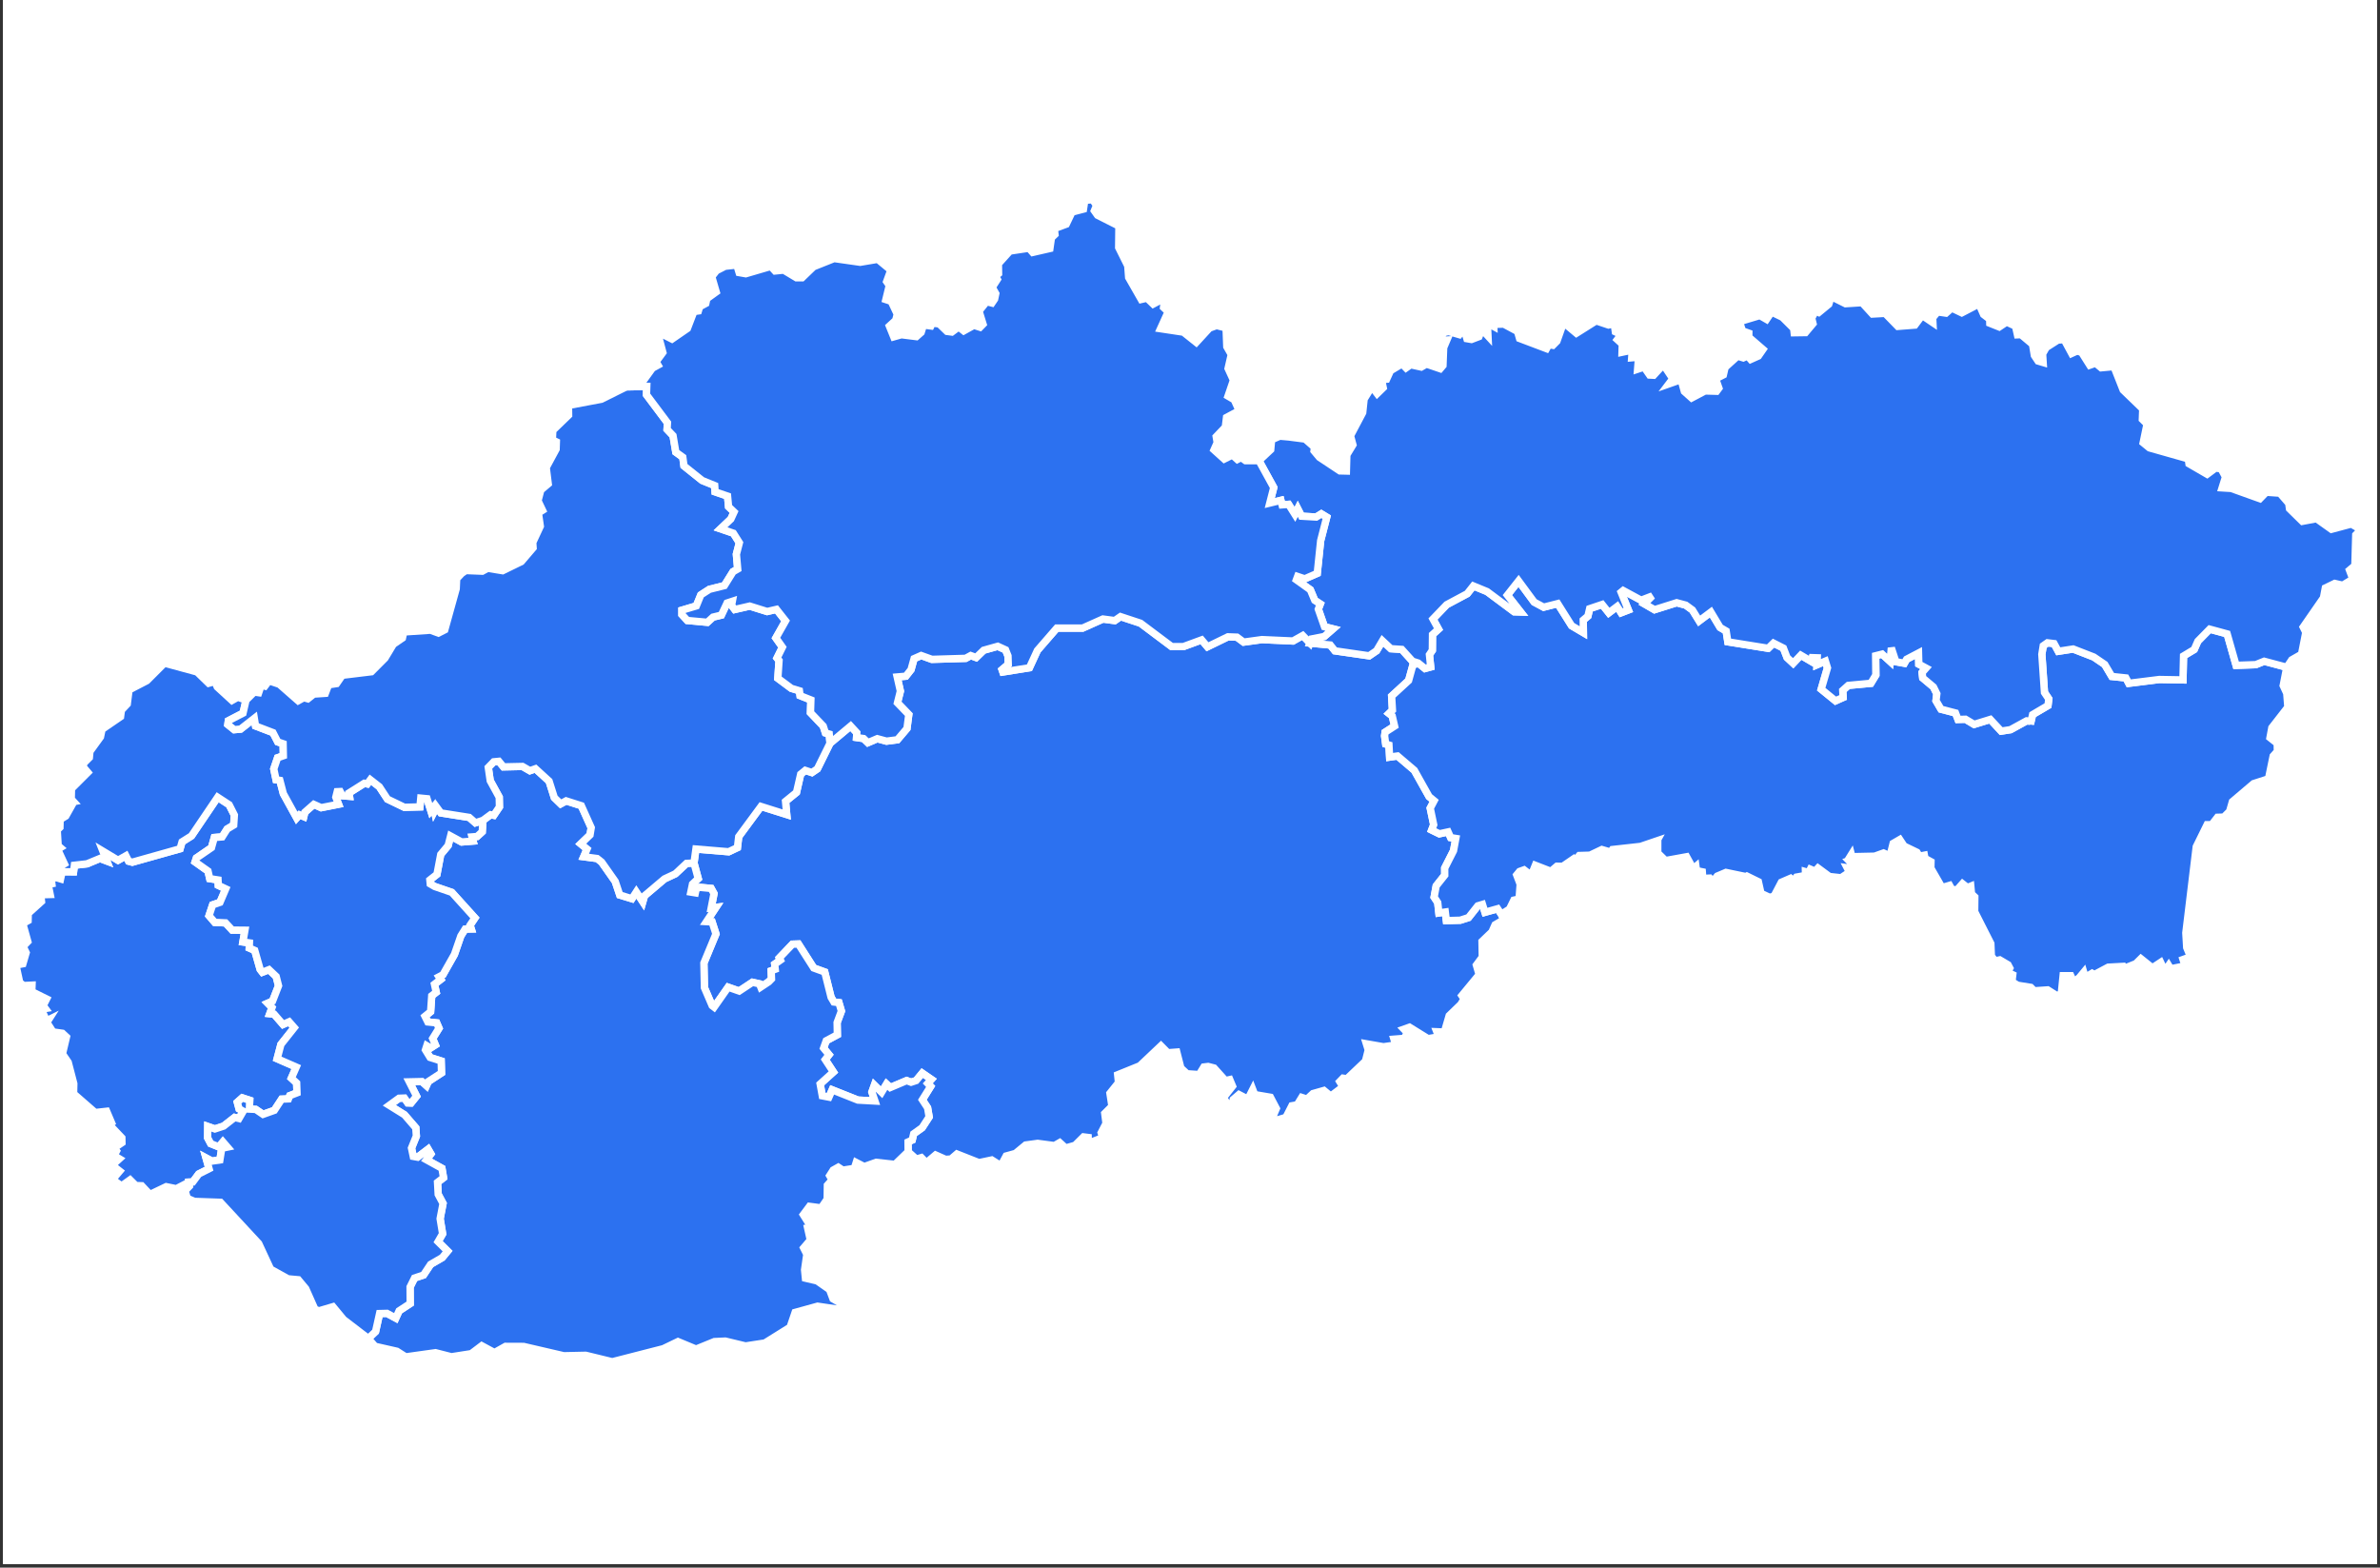 <svg xmlns="http://www.w3.org/2000/svg" xmlns:xlink="http://www.w3.org/1999/xlink" width="624" zoomAndPan="magnify" viewBox="0 0 468 308.25" height="411" preserveAspectRatio="xMidYMid meet" version="1.0"><rect x="0" y="0" width="468" height="308.25" fill="#333333" stroke="none"/><defs><clipPath id="id1"><path d="M 0.566 0 L 467.43 0 L 467.43 307.5 L 0.566 307.5 Z M 0.566 0 " clip-rule="nonzero"/></clipPath><clipPath id="id2"><path d="M 0.566 148 L 67 148 L 67 244 L 0.566 244 Z M 0.566 148 " clip-rule="nonzero"/></clipPath><clipPath id="id3"><path d="M 64 141 L 192 141 L 192 268.914 L 64 268.914 Z M 64 141 " clip-rule="nonzero"/></clipPath><clipPath id="id4"><path d="M 239 50 L 467.43 50 L 467.43 152 L 239 152 Z M 239 50 " clip-rule="nonzero"/></clipPath><clipPath id="id5"><path d="M 3 122 L 104 122 L 104 268.914 L 3 268.914 Z M 3 122 " clip-rule="nonzero"/></clipPath><clipPath id="id6"><path d="M 114 38.477 L 271 38.477 L 271 155 L 114 155 Z M 114 38.477 " clip-rule="nonzero"/></clipPath></defs><g clip-path="url(#id1)"><path fill="rgb(100%, 100%, 100%)" d="M 0.566 0 L 467.434 0 L 467.434 307.504 L 0.566 307.504 Z M 0.566 0 " fill-opacity="1" fill-rule="nonzero"/><path fill="rgb(100%, 100%, 100%)" d="M 0.566 0 L 467.434 0 L 467.434 307.504 L 0.566 307.504 Z M 0.566 0 " fill-opacity="1" fill-rule="nonzero"/><path fill="rgb(100%, 100%, 100%)" d="M 0.566 0 L 467.434 0 L 467.434 307.504 L 0.566 307.504 Z M 0.566 0 " fill-opacity="1" fill-rule="nonzero"/></g><path stroke-linecap="butt" transform="matrix(2.882, 0, 0, 2.88, 0.574, 38.476)" fill-opacity="1" fill="rgb(17.249%, 44.31%, 94.119%)" fill-rule="nonzero" stroke-linejoin="miter" d="M 56.433 37.387 L 57.837 36.211 L 58.26 36.668 L 58.243 36.995 L 58.724 37.065 L 59.017 37.346 L 59.657 37.073 L 60.287 37.243 L 61.03 37.147 L 61.683 36.378 L 61.806 35.429 L 61.032 34.627 L 61.233 33.827 L 61.013 32.859 L 61.607 32.807 L 61.961 32.36 L 62.167 31.61 L 62.651 31.395 L 63.38 31.657 L 65.686 31.588 L 66.034 31.398 L 66.403 31.534 L 66.918 31.035 L 67.876 30.765 L 68.41 31.01 L 68.574 31.421 L 68.593 32.004 L 68.172 32.36 L 68.227 32.52 L 70.037 32.232 L 70.58 31.052 L 71.906 29.523 L 73.668 29.523 L 75.051 28.903 L 75.859 29.011 L 76.253 28.739 L 77.615 29.189 L 79.743 30.787 L 80.538 30.787 L 81.788 30.328 L 82.185 30.799 L 83.581 30.119 L 84.199 30.142 L 84.653 30.48 L 85.9 30.308 L 88.02 30.404 L 88.684 30.03 L 89.184 30.548 L 90.564 30.677 L 90.883 31.077 L 93.218 31.416 L 93.725 31.069 L 94.125 30.391 L 94.7 30.93 L 95.445 30.979 L 96.175 31.785 L 96.562 31.908 L 96.196 32.075 L 95.91 33.105 L 94.753 34.169 L 94.807 35.129 L 94.575 35.355 L 94.795 35.529 L 94.953 36.214 L 94.308 36.631 L 94.274 36.885 L 94.347 37.437 L 94.57 37.505 L 94.615 38.331 L 95.155 38.255 L 96.303 39.235 L 97.307 41.029 L 97.652 41.311 L 97.385 41.818 L 97.624 42.951 L 97.484 43.312 L 98.007 43.568 L 98.606 43.439 L 98.779 43.827 L 99.131 43.884 L 98.975 44.726 L 98.373 45.91 L 98.376 46.391 L 97.793 47.126 L 97.652 47.887 L 97.897 48.263 L 97.976 48.972 L 98.413 48.908 L 98.486 49.494 L 99.432 49.468 L 99.997 49.288 L 100.632 48.485 L 100.951 48.389 L 101.121 48.927 L 101.984 48.684 L 102.235 49.065 L 102.402 49.429 L 101.809 49.782 L 101.593 50.268 L 100.918 50.914 L 100.938 51.984 L 100.533 52.532 L 100.721 53.183 L 99.542 54.613 L 99.696 54.841 L 99.469 55.217 L 98.677 55.983 L 98.35 57.102 L 97.832 57.081 L 97.968 57.429 L 97.233 57.555 L 95.971 56.772 L 95.589 56.907 L 95.817 57.144 L 95.62 57.533 L 94.91 57.589 L 95.032 57.989 L 94.193 58.107 L 93.025 57.902 L 93.157 58.329 L 92.965 59.09 L 91.702 60.291 L 91.437 60.252 L 91.21 60.488 L 91.429 60.846 L 90.598 61.477 L 90.131 61.091 L 89.385 61.302 L 88.977 61.68 L 88.619 61.565 L 88.307 62.072 L 87.944 62.136 L 87.539 62.928 L 86.497 63.241 L 86.886 62.323 L 86.483 61.555 L 85.408 61.372 L 85.275 61.026 L 84.943 61.685 L 84.337 61.369 L 83.944 61.706 L 83.918 61.967 L 83.578 62.03 L 83.27 61.593 L 83.898 60.799 L 83.71 60.35 L 83.411 60.417 L 82.637 59.558 L 82.232 59.453 L 81.939 59.489 L 81.621 60.007 L 80.791 59.95 L 80.371 59.558 L 80.093 58.47 L 79.479 58.516 L 79.012 58.043 L 77.573 59.406 L 76.059 60.02 L 76.115 60.558 L 75.532 61.285 L 75.668 62.17 L 75.178 62.658 L 75.265 63.34 L 74.933 63.983 L 75.037 64.312 L 74.491 64.526 L 74.452 64.998 L 74.057 64.715 L 74.046 64.3 L 73.731 64.261 L 73.153 64.836 L 72.507 65.019 L 72.104 64.65 L 71.746 64.856 L 70.601 64.703 L 69.782 64.815 L 69.085 65.39 L 68.45 65.565 L 68.093 66.231 L 67.467 65.836 L 66.595 66.02 L 65.092 65.427 L 64.695 65.769 L 64.315 65.797 L 63.636 65.495 L 63.009 66.028 L 62.663 65.675 L 62.321 65.777 L 61.762 65.275 L 61.756 64.608 L 62.041 64.475 L 62.141 64.049 L 62.719 63.635 L 63.197 62.898 L 63.09 62.274 L 62.732 61.727 L 63.299 60.818 L 63.101 60.609 L 63.346 60.336 L 62.727 59.91 L 62.308 60.417 L 61.964 60.53 L 61.663 60.417 L 60.543 60.893 L 60.29 60.657 L 59.949 61.218 L 59.459 60.733 L 59.291 61.201 L 59.498 61.813 L 58.334 61.748 L 56.58 61.049 L 56.36 61.547 L 55.906 61.46 L 55.759 60.649 L 56.664 59.832 L 56.109 58.984 L 56.365 58.653 L 55.994 58.198 L 56.174 57.696 L 56.933 57.288 L 56.917 56.456 L 57.21 55.672 L 57.04 55.095 L 56.697 55.053 L 56.506 54.731 L 56.073 53.002 L 55.323 52.731 L 54.277 51.092 L 53.871 51.105 L 52.979 52.038 L 53.049 52.19 L 52.658 52.469 L 52.695 52.818 L 52.421 52.92 L 52.441 53.476 L 52.25 53.672 L 51.707 54.033 L 51.62 53.813 L 51.14 53.706 L 50.235 54.305 L 49.482 54.041 L 48.525 55.405 L 48.39 55.301 L 47.864 54.075 L 47.827 52.391 L 48.65 50.404 L 48.387 49.586 L 48.005 49.565 L 48.65 48.59 L 48.326 48.629 L 48.517 47.651 L 48.323 47.298 L 47.545 47.223 L 47.304 47.319 L 47.244 47.6 L 46.935 47.549 L 47.05 47 L 47.44 46.626 L 47.152 45.563 L 47.284 44.608 L 49.516 44.794 L 50.115 44.512 L 50.203 43.762 L 51.723 41.7 L 53.48 42.255 L 53.398 41.351 L 54.146 40.744 L 54.431 39.497 L 54.747 39.238 L 55.197 39.387 L 55.571 39.133 Z M 56.433 37.387 " stroke="rgb(100%, 100%, 100%)" stroke-width="0.5" stroke-opacity="1" stroke-miterlimit="4"/><path fill="rgb(17.249%, 44.31%, 94.119%)" d="M 12.223 171.434 L 14.465 171.449 L 14.625 170.156 L 17.102 169.875 L 19.656 168.82 L 21 169.328 L 20.23 167.383 L 23.207 169.176 L 24.758 168.301 L 25.293 169.363 L 26.016 169.559 L 35.402 166.918 L 35.797 165.555 L 37.648 164.387 L 42.793 156.781 L 45.055 158.266 L 46.078 160.289 L 45.949 162.254 L 44.664 163.031 L 43.684 164.582 L 42.141 164.703 L 41.582 166.699 L 38.613 168.738 L 38.363 169.5 L 40.895 171.301 L 41.234 172.789 L 42.871 173.047 L 42.922 174.109 L 44.383 174.801 L 43.246 177.453 L 41.809 177.949 L 41.098 180.074 L 42.23 181.391 L 44.348 181.488 L 45.656 182.91 L 48.16 182.934 L 47.758 185.246 L 49.039 185.426 L 49.004 186.43 L 50.086 186.91 L 51.148 190.637 L 51.586 191.195 L 52.883 190.691 L 54.301 192.031 L 54.766 193.863 L 53.59 196.875 L 52.656 197.289 L 53.492 198.141 L 53.047 199.352 L 53.883 199.434 L 55.648 201.469 L 56.844 200.941 L 57.855 202.094 L 55.234 205.391 L 54.496 208.207 L 58.246 209.848 L 57.289 212.027 L 58.32 212.98 L 58.398 214.918 L 56.973 215.473 L 56.719 216.105 L 55.383 216.16 L 53.938 218.359 L 51.723 219.148 L 50.285 218.18 L 49.031 218.117 L 49.102 216.387 L 47.633 215.902 L 46.66 216.77 L 47.008 218.066 L 47.828 218.523 L 46.992 219.969 L 46.141 219.754 L 43.969 221.453 L 42.25 222.02 L 40.852 221.531 L 40.828 223.758 L 41.43 224.902 L 42.996 225.535 L 43.82 224.551 L 44.715 225.598 L 43.602 225.82 L 43.23 228.117 L 41.672 228.344 L 40.504 227.719 L 41.105 229.844 L 39.074 230.875 L 37.91 232.441 L 37.172 232.473 L 37.258 233.262 L 36.383 234.18 L 36.02 233.066 L 34.664 233.773 L 32.684 233.367 L 29.473 234.902 L 27.863 233.188 L 26.703 233.148 L 25.578 232.027 L 23.891 233.23 L 22.145 231.953 L 23.535 230.309 L 22.074 229.156 L 23.469 227.887 L 22.43 227.254 L 22.918 226.348 L 22.48 225.738 L 23.98 224.723 L 23.961 223.773 L 21.449 221.121 L 21.934 220.805 L 20.969 218.539 L 18.715 218.789 L 14.473 215.09 L 14.512 213.117 L 13.418 208.922 L 12.281 207.258 L 13.07 203.938 L 12.273 203.199 L 10.422 202.938 L 9.215 201.066 L 9.547 200.547 L 9.148 200.746 L 8.129 198.469 L 8.914 198.336 L 8.492 197.77 L 9.16 196.453 L 6.254 195.008 L 6.301 193.734 L 4.641 193.816 L 3.879 193.223 L 3.133 189.797 L 4.504 189.531 L 5.141 187.355 L 4.551 186.129 L 5.469 185.164 L 4.484 181.633 L 5.523 181.043 L 5.555 179.637 L 8.16 177.277 L 8.023 175.961 L 9.871 175.914 L 9.477 173.949 L 10.195 173.801 L 10.098 173.023 L 10.895 172.535 L 11.91 172.844 Z M 12.223 171.434 " fill-opacity="1" fill-rule="nonzero"/><g clip-path="url(#id2)"><path stroke-linecap="butt" transform="matrix(2.882, 0, 0, 2.88, 0.574, 38.476)" fill="none" stroke-linejoin="miter" d="M 4.042 46.158 L 4.82 46.163 L 4.876 45.715 L 5.735 45.617 L 6.622 45.251 L 7.088 45.427 L 6.821 44.752 L 7.854 45.374 L 8.392 45.07 L 8.578 45.439 L 8.828 45.507 L 12.086 44.59 L 12.223 44.117 L 12.865 43.712 L 14.65 41.071 L 15.435 41.587 L 15.79 42.289 L 15.746 42.971 L 15.3 43.241 L 14.959 43.779 L 14.424 43.821 L 14.23 44.514 L 13.2 45.222 L 13.113 45.487 L 13.992 46.112 L 14.109 46.629 L 14.677 46.718 L 14.695 47.087 L 15.202 47.327 L 14.808 48.248 L 14.309 48.42 L 14.062 49.158 L 14.455 49.615 L 15.19 49.649 L 15.644 50.142 L 16.513 50.15 L 16.373 50.953 L 16.818 51.016 L 16.806 51.364 L 17.181 51.531 L 17.55 52.825 L 17.701 53.019 L 18.152 52.844 L 18.644 53.309 L 18.805 53.945 L 18.397 54.99 L 18.073 55.134 L 18.363 55.43 L 18.208 55.85 L 18.499 55.879 L 19.111 56.585 L 19.526 56.402 L 19.877 56.802 L 18.968 57.947 L 18.711 58.924 L 20.013 59.494 L 19.681 60.251 L 20.038 60.582 L 20.065 61.254 L 19.571 61.447 L 19.483 61.666 L 19.019 61.685 L 18.517 62.449 L 17.749 62.723 L 17.25 62.387 L 16.815 62.365 L 16.839 61.764 L 16.33 61.596 L 15.992 61.897 L 16.113 62.347 L 16.398 62.506 L 16.107 63.008 L 15.812 62.933 L 15.058 63.523 L 14.462 63.72 L 13.977 63.55 L 13.968 64.323 L 14.177 64.72 L 14.721 64.94 L 15.007 64.598 L 15.317 64.962 L 14.931 65.039 L 14.802 65.836 L 14.261 65.915 L 13.856 65.698 L 14.065 66.436 L 13.36 66.794 L 12.956 67.338 L 12.7 67.349 L 12.73 67.622 L 12.426 67.941 L 12.3 67.555 L 11.83 67.8 L 11.142 67.659 L 10.028 68.192 L 9.47 67.597 L 9.067 67.583 L 8.677 67.194 L 8.091 67.612 L 7.485 67.168 L 7.968 66.597 L 7.461 66.197 L 7.945 65.756 L 7.584 65.537 L 7.754 65.222 L 7.602 65.011 L 8.122 64.658 L 8.115 64.328 L 7.244 63.408 L 7.412 63.298 L 7.077 62.511 L 6.295 62.598 L 4.823 61.314 L 4.837 60.629 L 4.457 59.173 L 4.063 58.595 L 4.336 57.442 L 4.06 57.186 L 3.417 57.095 L 2.999 56.445 L 3.114 56.265 L 2.975 56.334 L 2.622 55.544 L 2.894 55.498 L 2.748 55.301 L 2.98 54.844 L 1.971 54.342 L 1.987 53.9 L 1.411 53.928 L 1.147 53.722 L 0.888 52.533 L 1.364 52.441 L 1.585 51.685 L 1.38 51.26 L 1.699 50.925 L 1.357 49.699 L 1.718 49.494 L 1.728 49.006 L 2.633 48.187 L 2.585 47.73 L 3.226 47.713 L 3.089 47.031 L 3.339 46.98 L 3.305 46.71 L 3.581 46.54 L 3.934 46.648 Z M 4.042 46.158 " stroke="rgb(100%, 100%, 100%)" stroke-width="0.5" stroke-opacity="1" stroke-miterlimit="4"/></g><path stroke-linecap="butt" transform="matrix(2.882, 0, 0, 2.88, 0.574, 38.476)" fill-opacity="1" fill="rgb(17.249%, 44.31%, 94.119%)" fill-rule="nonzero" stroke-linejoin="miter" d="M 96.561 31.908 L 97.026 32.284 L 97.416 32.177 L 97.33 31.34 L 97.529 31.042 L 97.538 29.967 L 97.949 29.596 L 97.571 28.902 L 98.509 27.925 L 99.91 27.175 L 100.328 26.645 L 101.265 27.031 L 103.113 28.409 L 103.549 28.423 L 102.647 27.272 L 103.413 26.302 L 104.477 27.748 L 105.124 28.096 L 106.083 27.852 L 107.032 29.361 L 107.837 29.837 L 107.826 28.976 L 108.144 28.705 L 108.26 28.198 L 109.116 27.91 L 109.57 28.48 L 110.14 28.049 L 110.411 28.477 L 110.901 28.287 L 110.409 27.074 L 110.551 26.958 L 111.774 27.62 L 112.537 27.327 L 112.001 27.871 L 112.687 28.268 L 114.2 27.79 L 114.817 27.955 L 115.275 28.289 L 115.734 29.032 L 116.535 28.43 L 117.164 29.481 L 117.575 29.722 L 117.69 30.46 L 120.443 30.903 L 120.807 30.548 L 121.482 30.891 L 121.73 31.534 L 122.149 31.923 L 122.668 31.374 L 123.366 31.785 L 123.442 31.539 L 123.791 31.551 L 123.776 32.025 L 124.347 31.779 L 124.488 32.239 L 124.062 33.695 L 125.037 34.49 L 125.558 34.258 L 125.53 33.779 L 125.913 33.436 L 127.447 33.293 L 127.79 32.728 L 127.776 31.41 L 128.218 31.298 L 128.762 31.798 L 128.846 30.875 L 129.154 31.819 L 129.735 31.923 L 129.892 31.649 L 130.702 31.225 L 130.721 31.985 L 131.215 32.253 L 130.946 32.559 L 130.988 32.929 L 131.72 33.544 L 131.951 34.01 L 131.894 34.478 L 132.233 35.061 L 133.226 35.319 L 133.395 35.761 L 133.905 35.746 L 134.496 36.098 L 135.599 35.758 L 136.34 36.558 L 136.978 36.459 L 138.077 35.856 L 138.334 35.881 L 138.336 36.078 L 138.485 35.429 L 139.535 34.811 L 139.588 34.36 L 139.295 33.921 L 139.115 31.314 L 139.211 30.731 L 139.5 30.528 L 139.951 30.582 L 140.237 31.108 L 141.251 30.951 L 142.662 31.5 L 143.405 32.007 L 143.892 32.825 L 144.852 32.926 L 145.047 33.293 L 147.131 33.032 L 148.745 33.061 L 148.782 31.424 L 149.513 30.985 L 149.761 30.418 L 150.569 29.596 L 151.758 29.92 L 152.37 32.067 L 153.711 32.019 L 154.287 31.787 L 155.826 32.198 L 155.583 33.447 L 155.826 33.975 L 155.9 34.921 L 154.808 36.324 L 154.682 37.003 L 155.175 37.395 L 155.186 37.936 L 154.898 38.26 L 154.579 39.813 L 153.565 40.14 L 152.117 41.371 L 151.926 42.035 L 151.534 42.427 L 151.098 42.441 L 150.707 42.945 L 150.391 42.945 L 149.651 44.451 L 148.94 50.331 L 148.999 51.334 L 149.125 51.643 L 149.387 51.633 L 149.28 51.959 L 148.749 52.151 L 148.888 52.587 L 147.905 52.784 L 147.769 52.559 L 147.51 52.943 L 147.222 52.345 L 146.653 52.72 L 145.874 52.094 L 145.533 52.433 L 144.688 52.773 L 144.637 52.621 L 143.647 52.675 L 143.07 52.982 L 143.194 53.173 L 143.05 53.385 L 142.545 53.089 L 142.284 53.246 L 142.212 53.032 L 142.2 53.343 L 142.059 53.325 L 141.972 53.024 L 141.804 53.227 L 141.939 53.512 L 141.711 53.351 L 141.296 53.706 L 141.089 53.256 L 140.566 53.255 L 140.444 54.472 L 140.153 54.627 L 139.514 54.224 L 138.591 54.287 L 138.36 54.053 L 137.46 53.908 L 137.076 53.667 L 137.131 53.191 L 136.77 53.019 L 136.93 52.739 L 136.809 52.511 L 136.242 52.176 L 135.926 52.244 L 135.672 51.917 L 135.636 51.066 L 134.532 48.888 L 134.543 47.882 L 134.318 47.674 L 134.267 47.141 L 134.033 47.236 L 133.701 46.974 L 133.319 47.408 L 132.967 47.355 L 132.82 47.087 L 132.305 47.239 L 131.543 45.915 L 131.552 45.473 L 131.141 45.245 L 131.101 45.028 L 130.757 45.095 L 130.592 44.828 L 129.719 44.407 L 129.423 43.96 L 128.969 44.224 L 128.754 45.079 L 128.315 44.878 L 127.709 45.095 L 126.158 45.129 L 126.121 44.988 L 125.995 45.191 L 126.279 45.278 L 125.947 45.397 L 126.143 45.597 L 126.022 45.915 L 125.831 45.887 L 125.989 46.192 L 125.654 46.412 L 125.693 46.6 L 124.62 46.482 L 123.842 45.907 L 123.646 46.121 L 123.322 45.983 L 123.204 46.214 L 122.985 46.151 L 122.99 46.412 L 122.369 46.524 L 122.163 46.789 L 121.966 46.606 L 121.341 46.877 L 120.843 47.826 L 120.535 47.907 L 119.954 47.633 L 119.776 46.84 L 118.99 46.454 L 118.634 46.642 L 118.632 46.428 L 117.562 46.205 L 116.971 46.454 L 116.657 46.831 L 116.455 46.592 L 115.982 46.614 L 115.949 46.163 L 115.554 46.082 L 115.515 45.797 L 115.33 45.957 L 114.876 45.134 L 113.437 45.395 L 112.91 44.881 L 112.91 44.31 L 112.668 44.376 L 112.851 44.049 L 111.737 44.428 L 109.816 44.642 L 109.693 44.817 L 109.097 44.642 L 108.287 45.028 L 107.553 45.05 L 107.269 45.385 L 107.168 45.278 L 106.43 45.785 L 106.03 45.782 L 105.62 46.13 L 104.556 45.717 L 104.276 46.406 L 103.787 46.028 L 103.481 46.138 L 103.283 46.378 L 103.523 47.011 L 103.447 48.02 L 103.092 48.096 L 102.794 48.707 L 102.234 49.065 L 101.983 48.684 L 101.119 48.927 L 100.951 48.389 L 100.632 48.485 L 99.996 49.288 L 99.432 49.468 L 98.486 49.494 L 98.413 48.908 L 97.975 48.972 L 97.897 48.263 L 97.651 47.887 L 97.792 47.126 L 98.376 46.391 L 98.373 45.91 L 98.974 44.726 L 99.131 43.884 L 98.779 43.827 L 98.605 43.439 L 98.007 43.568 L 97.484 43.312 L 97.622 42.951 L 97.385 41.818 L 97.651 41.311 L 97.307 41.029 L 96.302 39.235 L 95.154 38.255 L 94.613 38.331 L 94.568 37.505 L 94.346 37.437 L 94.273 36.885 L 94.307 36.631 L 94.953 36.214 L 94.793 35.529 L 94.574 35.355 L 94.807 35.129 L 94.751 34.169 L 95.91 33.104 L 96.195 32.075 Z M 96.561 31.908 " stroke="rgb(100%, 100%, 100%)" stroke-width="0.5" stroke-opacity="1" stroke-miterlimit="4"/><path fill="rgb(17.249%, 44.31%, 94.119%)" d="M 94.961 161.328 L 96.477 160.215 L 97.086 160.336 L 98.199 158.688 L 98.164 156.773 L 96.391 153.543 L 96.008 150.922 L 97.086 149.812 L 98.086 149.715 L 98.992 150.809 L 102.734 150.727 L 104.191 151.562 L 105.289 151.176 L 107.965 153.617 L 108.996 156.871 L 110.246 158.082 L 111.316 157.496 L 114.301 158.445 L 116.25 162.773 L 116.02 164.191 L 114.195 165.953 L 115.43 166.969 L 114.773 168.484 L 117.41 168.836 L 118.293 169.539 L 120.969 173.348 L 121.863 176.016 L 124.254 176.738 L 125.121 175.402 L 126.395 177.34 L 126.73 176.164 L 130.648 172.844 L 132.805 171.836 L 134.988 169.793 L 136.457 169.719 L 137.289 172.781 L 136.164 173.859 L 135.832 175.441 L 136.723 175.586 L 136.895 174.777 L 137.59 174.5 L 139.832 174.719 L 140.391 175.734 L 139.84 178.551 L 140.773 178.438 L 138.914 181.246 L 140.016 181.309 L 140.773 183.664 L 138.402 189.387 L 138.508 194.238 L 140.023 197.77 L 140.414 198.07 L 143.172 194.141 L 145.34 194.902 L 147.949 193.176 L 149.332 193.484 L 149.582 194.117 L 151.148 193.078 L 151.699 192.512 L 151.641 190.91 L 152.43 190.617 L 152.324 189.613 L 153.449 188.809 L 153.25 188.371 L 155.82 185.684 L 156.988 185.645 L 160.004 190.367 L 162.164 191.152 L 163.414 196.129 L 163.965 197.055 L 164.953 197.176 L 165.441 198.84 L 164.598 201.098 L 164.645 203.492 L 162.457 204.668 L 161.938 206.113 L 163.008 207.426 L 162.27 208.379 L 163.867 210.82 L 161.262 213.176 L 161.684 215.512 L 162.992 215.762 L 163.625 214.328 L 168.684 216.34 L 172.035 216.527 L 171.438 214.766 L 171.922 213.418 L 173.34 214.812 L 174.316 213.199 L 175.047 213.879 L 178.273 212.508 L 179.141 212.832 L 180.133 212.508 L 181.34 211.047 L 183.125 212.273 L 182.418 213.059 L 182.988 213.66 L 181.355 216.281 L 182.387 217.855 L 182.695 219.652 L 181.316 221.777 L 179.652 222.969 L 179.367 224.195 L 178.543 224.578 L 178.559 226.5 L 175.98 228.992 L 172.277 228.586 L 169.926 229.422 L 168.352 228.609 L 167.98 229.77 L 165.707 230.121 L 164.832 229.543 L 163.828 230.105 L 163.129 231.207 L 163.609 232.035 L 162.684 233.082 L 162.633 236.539 L 162.43 236.145 L 162.059 236.688 L 162.422 236.801 L 161.48 237.547 L 159.172 237.238 L 157.945 238.879 L 159.527 241.402 L 158.805 241.508 L 159.332 243.867 L 158.012 245.41 L 158.641 246.668 L 158.203 249.723 L 158.367 251.367 L 160.672 251.902 L 163.105 253.609 L 163.785 255.426 L 165.359 256.344 L 165.199 257.535 L 160.762 256.879 L 156.34 258.098 L 155.348 261.02 L 150.395 264.109 L 146.59 264.695 L 142.613 263.738 L 140.473 263.836 L 136.859 265.312 L 133.316 263.836 L 130.422 265.23 L 120.387 267.805 L 115.168 266.531 L 110.852 266.625 L 102.961 264.793 L 99.398 264.777 L 97.227 266 L 94.727 264.648 L 92.664 266.207 L 88.754 266.82 L 85.633 266.02 L 79.766 266.84 L 78.031 265.734 L 73.738 264.762 L 72.41 263.227 L 73.844 261.871 L 74.633 258.324 L 76.086 258.285 L 77.82 259.219 L 78.477 257.789 L 80.652 256.359 L 80.629 253.098 L 81.504 251.336 L 83.273 250.742 L 84.668 248.648 L 86.957 247.32 L 88.008 246.043 L 86.137 244.188 L 87.027 242.645 L 86.535 239.664 L 87.109 236.672 L 86.152 234.891 L 86.023 232.523 L 87.207 231.613 L 86.891 229.762 L 83.855 228.082 L 84.723 226.93 L 84.18 226.004 L 82.113 227.578 L 81.254 227.418 L 80.91 225.777 L 81.867 223.41 L 81.754 221.801 L 79.531 219.234 L 76.539 217.371 L 78.453 215.98 L 79.523 215.941 L 80.172 216.891 L 80.82 216.914 L 81.902 215.574 L 80.48 212.758 L 82.965 212.695 L 83.855 213.5 L 84.211 212.695 L 86.809 211 L 86.742 208.652 L 84.562 207.961 L 83.652 206.469 L 83.914 205.648 L 84.66 206.09 L 85.594 205.488 L 85.066 204.223 L 86.32 202.215 L 85.859 201.16 L 84.117 200.977 L 83.562 199.855 L 84.668 198.961 L 84.887 195.828 L 85.77 195.141 L 85.422 193.559 L 86.648 192.613 L 86.312 192.098 L 87.086 191.691 L 89.355 187.688 L 90.605 184.07 L 91.457 182.707 L 92.656 182.688 L 92.422 181.957 L 93.379 180.523 L 88.836 175.496 L 85.48 174.344 L 84.594 173.828 L 84.52 173.047 L 85.91 171.945 L 86.656 168.031 L 88.121 166.277 L 88.594 164.402 L 90.77 165.582 L 93.016 165.402 L 92.805 164.582 L 93.809 164.5 L 94.816 163.574 Z M 94.961 161.328 " fill-opacity="1" fill-rule="nonzero"/><g clip-path="url(#id3)"><path stroke-linecap="butt" transform="matrix(2.882, 0, 0, 2.88, 0.574, 38.476)" fill="none" stroke-linejoin="miter" d="M 32.753 42.65 L 33.279 42.263 L 33.49 42.305 L 33.877 41.733 L 33.864 41.069 L 33.249 39.947 L 33.116 39.037 L 33.49 38.652 L 33.837 38.618 L 34.152 38.998 L 35.45 38.969 L 35.956 39.26 L 36.337 39.125 L 37.265 39.973 L 37.623 41.102 L 38.057 41.523 L 38.428 41.319 L 39.464 41.649 L 40.14 43.152 L 40.06 43.644 L 39.427 44.255 L 39.856 44.608 L 39.628 45.134 L 40.543 45.256 L 40.849 45.5 L 41.778 46.822 L 42.088 47.749 L 42.918 48 L 43.219 47.536 L 43.66 48.208 L 43.777 47.8 L 45.137 46.648 L 45.885 46.298 L 46.642 45.588 L 47.152 45.563 L 47.441 46.626 L 47.05 47 L 46.935 47.549 L 47.244 47.6 L 47.304 47.319 L 47.545 47.223 L 48.323 47.298 L 48.517 47.651 L 48.326 48.629 L 48.65 48.59 L 48.005 49.565 L 48.387 49.586 L 48.65 50.404 L 47.827 52.391 L 47.864 54.075 L 48.39 55.301 L 48.525 55.405 L 49.482 54.041 L 50.235 54.305 L 51.14 53.706 L 51.62 53.813 L 51.707 54.033 L 52.25 53.672 L 52.441 53.476 L 52.421 52.92 L 52.695 52.818 L 52.658 52.469 L 53.049 52.19 L 52.979 52.038 L 53.871 51.105 L 54.277 51.092 L 55.323 52.731 L 56.073 53.004 L 56.506 54.731 L 56.697 55.053 L 57.04 55.095 L 57.21 55.672 L 56.917 56.456 L 56.933 57.288 L 56.174 57.696 L 55.994 58.198 L 56.365 58.653 L 56.109 58.984 L 56.664 59.832 L 55.759 60.649 L 55.906 61.46 L 56.36 61.547 L 56.58 61.049 L 58.335 61.748 L 59.498 61.813 L 59.291 61.201 L 59.459 60.733 L 59.951 61.218 L 60.29 60.657 L 60.543 60.893 L 61.663 60.417 L 61.964 60.53 L 62.308 60.417 L 62.727 59.91 L 63.346 60.336 L 63.101 60.609 L 63.299 60.818 L 62.732 61.727 L 63.09 62.274 L 63.197 62.898 L 62.719 63.635 L 62.141 64.049 L 62.042 64.475 L 61.756 64.608 L 61.762 65.275 L 60.867 66.14 L 59.582 65.999 L 58.766 66.289 L 58.22 66.007 L 58.091 66.41 L 57.302 66.532 L 56.998 66.331 L 56.65 66.527 L 56.407 66.909 L 56.574 67.197 L 56.253 67.56 L 56.235 68.76 L 56.165 68.623 L 56.036 68.812 L 56.162 68.851 L 55.835 69.11 L 55.034 69.003 L 54.609 69.573 L 55.158 70.449 L 54.907 70.485 L 55.09 71.304 L 54.632 71.84 L 54.85 72.277 L 54.698 73.337 L 54.755 73.908 L 55.555 74.094 L 56.399 74.686 L 56.635 75.317 L 57.181 75.636 L 57.126 76.049 L 55.586 75.821 L 54.052 76.245 L 53.707 77.259 L 51.989 78.332 L 50.668 78.535 L 49.288 78.203 L 48.546 78.237 L 47.292 78.749 L 46.062 78.237 L 45.058 78.721 L 41.576 79.614 L 39.765 79.172 L 38.267 79.205 L 35.529 78.569 L 34.293 78.564 L 33.539 78.988 L 32.671 78.519 L 31.956 79.06 L 30.599 79.273 L 29.516 78.995 L 27.48 79.28 L 26.878 78.896 L 25.388 78.558 L 24.928 78.025 L 25.425 77.555 L 25.699 76.323 L 26.203 76.31 L 26.805 76.634 L 27.033 76.137 L 27.788 75.641 L 27.78 74.509 L 28.083 73.897 L 28.697 73.691 L 29.181 72.964 L 29.975 72.503 L 30.34 72.06 L 29.691 71.415 L 30 70.88 L 29.829 69.845 L 30.028 68.806 L 29.696 68.188 L 29.651 67.366 L 30.062 67.05 L 29.952 66.407 L 28.899 65.824 L 29.2 65.424 L 29.012 65.103 L 28.295 65.649 L 27.996 65.594 L 27.877 65.024 L 28.209 64.202 L 28.17 63.644 L 27.399 62.753 L 26.36 62.106 L 27.025 61.623 L 27.396 61.609 L 27.621 61.939 L 27.846 61.947 L 28.221 61.482 L 27.728 60.504 L 28.59 60.483 L 28.899 60.762 L 29.023 60.483 L 29.924 59.894 L 29.901 59.079 L 29.145 58.839 L 28.829 58.321 L 28.919 58.036 L 29.178 58.189 L 29.502 57.981 L 29.319 57.541 L 29.754 56.844 L 29.595 56.478 L 28.99 56.414 L 28.798 56.025 L 29.181 55.714 L 29.257 54.627 L 29.563 54.388 L 29.443 53.839 L 29.868 53.511 L 29.752 53.332 L 30.02 53.191 L 30.808 51.801 L 31.241 50.545 L 31.537 50.072 L 31.953 50.065 L 31.872 49.811 L 32.204 49.314 L 30.627 47.568 L 29.463 47.168 L 29.155 46.989 L 29.13 46.718 L 29.612 46.336 L 29.871 44.977 L 30.379 44.368 L 30.543 43.717 L 31.298 44.127 L 32.078 44.064 L 32.005 43.779 L 32.353 43.751 L 32.703 43.43 Z M 32.753 42.65 " stroke="rgb(100%, 100%, 100%)" stroke-width="0.5" stroke-opacity="1" stroke-miterlimit="4"/></g><path fill="rgb(17.249%, 44.31%, 94.119%)" d="M 362.879 59.723 L 366.129 59.516 L 368.176 61.758 L 370.668 61.621 L 373.164 64.184 L 376.516 63.926 L 377.941 62.027 L 380.062 63.461 L 380.012 62.488 L 380.977 61.336 L 382.625 61.578 L 383.758 60.574 L 385.734 61.523 L 389.109 59.762 L 390.027 61.848 L 391.223 62.766 L 391.246 63.559 L 393.094 64.297 L 394.547 63.324 L 396.301 64.137 L 396.68 65.84 L 397.395 65.809 L 399.645 67.699 L 400.008 69.898 L 400.734 70.996 L 401.734 71.293 L 401.629 69.582 L 402.328 68.34 L 404.625 66.871 L 405.875 66.789 L 407.34 69.508 L 408.402 69.023 L 409.305 69.297 L 410.898 71.82 L 412.055 71.414 L 413.148 72.324 L 415.648 72.09 L 417.465 76.691 L 421.316 80.418 L 421.238 82.469 L 422.16 83.387 L 421.398 87.062 L 422.641 88.078 L 430.266 90.238 L 430.41 91.195 L 433.98 93.266 L 435.637 92.031 L 436.742 92.211 L 437.59 93.785 L 436.918 95.941 L 438.727 96.051 L 444.355 98.07 L 445.59 96.797 L 448.293 96.988 L 450.02 98.98 L 450.172 100.043 L 452.703 102.523 L 455.488 102 L 458.422 104.09 L 462.332 103.047 L 464.223 104.133 L 463.203 105.188 L 463.031 111.227 L 461.969 112.125 L 462.625 113.887 L 460.637 115.09 L 459.074 114.73 L 457.215 115.633 L 456.848 117.574 L 452.863 123.32 L 453.379 124.359 L 452.535 128.66 L 450.617 129.762 L 449.637 131.223 L 445.199 130.039 L 443.543 130.707 L 439.676 130.844 L 437.914 124.66 L 434.484 123.727 L 432.156 126.094 L 431.441 127.727 L 429.34 128.992 L 429.227 133.707 L 424.578 133.625 L 418.574 134.375 L 418.008 133.32 L 415.242 133.027 L 413.844 130.672 L 411.699 129.211 L 407.633 127.629 L 404.711 128.082 L 403.887 126.566 L 402.586 126.41 L 401.754 126.996 L 401.48 128.676 L 401.996 136.184 L 402.844 137.449 L 402.688 138.75 L 399.66 140.527 L 399.23 142.398 L 399.227 141.832 L 398.488 141.758 L 395.316 143.496 L 393.484 143.781 L 391.344 141.477 L 388.164 142.457 L 386.461 141.441 L 384.992 141.484 L 384.504 140.211 L 381.648 139.469 L 380.668 137.789 L 380.832 136.441 L 380.164 135.098 L 378.055 133.328 L 377.934 132.262 L 378.711 131.379 L 377.285 130.609 L 377.23 128.418 L 374.898 129.641 L 374.445 130.43 L 372.773 130.129 L 371.883 127.41 L 371.645 130.07 L 370.074 128.629 L 368.801 128.953 L 368.84 132.75 L 367.855 134.375 L 363.43 134.789 L 362.328 135.777 L 362.406 137.156 L 360.906 137.824 L 358.098 135.535 L 359.324 131.34 L 358.918 130.016 L 357.273 130.723 L 357.32 129.359 L 356.309 129.324 L 356.094 130.031 L 354.078 128.848 L 352.582 130.43 L 351.375 129.309 L 350.66 127.457 L 348.715 126.469 L 347.672 127.492 L 339.738 126.215 L 339.406 124.09 L 338.219 123.395 L 336.406 120.371 L 334.098 122.102 L 332.773 119.961 L 331.457 119 L 329.68 118.523 L 325.316 119.902 L 323.34 118.758 L 324.887 117.191 L 322.684 118.035 L 319.16 116.129 L 318.754 116.461 L 320.168 119.957 L 318.758 120.504 L 317.977 119.27 L 316.332 120.512 L 315.023 118.871 L 312.562 119.699 L 312.223 121.16 L 311.309 121.941 L 311.34 124.422 L 309.02 123.051 L 306.285 118.703 L 303.52 119.406 L 301.66 118.402 L 298.594 114.238 L 296.387 117.031 L 298.984 120.348 L 297.727 120.309 L 292.398 116.34 L 289.703 115.227 L 288.496 116.754 L 284.457 118.914 L 281.754 121.727 L 282.844 123.727 L 281.664 124.797 L 281.633 127.891 L 281.059 128.75 L 281.309 131.16 L 280.188 131.469 L 278.844 130.387 L 277.73 130.031 L 275.629 127.711 L 273.48 127.57 L 271.824 126.016 L 270.672 127.969 L 269.207 128.969 L 262.48 127.992 L 261.562 126.84 L 257.582 126.469 L 257.906 125.648 L 260.379 125.168 L 262.105 123.668 L 260.422 123.246 L 259.211 119.797 L 259.602 118.781 L 258.512 118.059 L 257.645 115.988 L 254.895 114.02 L 255.141 113.359 L 256.535 113.832 L 259 112.754 L 259.672 106.316 L 260.867 101.699 L 259.805 101.055 L 258.797 101.68 L 255.918 101.512 L 255.172 100.059 L 254.613 101.16 L 253.363 99.184 L 252.082 99.277 L 251.855 98.395 L 249.664 98.93 L 250.449 95.879 L 247.547 90.594 L 249.852 88.426 L 250.027 86.48 L 251.633 85.773 L 253.41 85.93 L 256.625 86.344 L 258.449 87.941 L 258.367 88.664 L 259.43 89.93 L 263.453 92.602 L 264.734 92.633 L 264.824 89.441 L 266.016 87.477 L 265.539 85.684 L 267.941 81.141 L 268.223 78.484 L 269.734 76.027 L 270.789 77.406 L 271.98 76.246 L 271.648 74.637 L 272.645 74.566 L 273.406 72.902 L 275.68 71.547 L 276.465 72.355 L 277.359 71.723 L 279.449 72.18 L 280.465 71.586 L 283.184 72.512 L 283.727 71.871 L 283.863 68.348 L 284.488 66.871 L 283.215 66.953 L 283.781 65.441 L 284.797 65.184 L 286.938 65.809 L 287.848 64.664 L 288.43 66.602 L 289.324 66.758 L 290.801 66.195 L 291.383 64.777 L 292.574 66.074 L 292.453 63.535 L 293.703 64.211 L 293.68 63.793 L 295.684 63.73 L 298.387 65.184 L 298.781 66.555 L 304.082 68.559 L 304.531 67.766 L 305.328 67.902 L 306.133 67.098 L 307.438 63.422 L 309.961 65.531 L 313.84 63.09 L 316.277 63.91 L 317.387 63.672 L 317.617 65.246 L 318.758 65.785 L 318.008 66.773 L 318.98 67.66 L 318.934 69.273 L 320.945 68.844 L 320.832 70.359 L 322.156 70.246 L 322.988 70.863 L 322.691 71.414 L 322.145 70.676 L 321.992 72.609 L 323.266 72.188 L 324.359 73.754 L 325.148 73.793 L 326.59 72.227 L 327.355 72.148 L 328.91 74.477 L 328.133 75.5 L 330.539 74.652 L 331.184 76.977 L 332.625 78.266 L 335.246 76.879 L 337.527 76.941 L 337.98 76.324 L 337.34 74.492 L 338.859 73.715 L 339.199 72.25 L 341.641 70.035 L 342.77 70.379 L 343.617 69.988 L 344.23 70.688 L 345.738 70.012 L 346.645 68.707 L 343.855 66.293 L 343.863 65.516 L 342.613 65.07 L 342.152 63.656 L 342.496 63.113 L 346.031 62.051 L 347.344 62.805 L 348.324 61.352 L 350.473 62.398 L 352.68 64.59 L 352.777 65.434 L 355 65.402 L 356.484 63.633 L 356.219 62.535 L 357.004 61.133 L 357.621 61.441 L 359.582 59.824 L 360.062 58.316 Z M 362.879 59.723 " fill-opacity="1" fill-rule="nonzero"/><g clip-path="url(#id4)"><path stroke-linecap="butt" transform="matrix(2.882, 0, 0, 2.88, 0.574, 38.476)" fill="none" stroke-linejoin="miter" d="M 125.722 7.376 L 126.849 7.304 L 127.56 8.083 L 128.424 8.035 L 129.291 8.925 L 130.454 8.835 L 130.948 8.176 L 131.684 8.674 L 131.667 8.336 L 132.002 7.936 L 132.574 8.02 L 132.967 7.672 L 133.653 8.001 L 134.824 7.39 L 135.142 8.114 L 135.557 8.433 L 135.565 8.708 L 136.206 8.964 L 136.71 8.626 L 137.319 8.909 L 137.451 9.5 L 137.699 9.489 L 138.479 10.145 L 138.605 10.909 L 138.858 11.29 L 139.205 11.393 L 139.168 10.799 L 139.411 10.368 L 140.208 9.858 L 140.641 9.829 L 141.15 10.773 L 141.518 10.605 L 141.832 10.7 L 142.385 11.576 L 142.786 11.435 L 143.165 11.751 L 144.033 11.67 L 144.663 13.267 L 146 14.561 L 145.973 15.273 L 146.292 15.591 L 146.028 16.867 L 146.459 17.22 L 149.105 17.97 L 149.155 18.302 L 150.394 19.021 L 150.969 18.592 L 151.352 18.655 L 151.647 19.201 L 151.413 19.95 L 152.041 19.988 L 153.994 20.689 L 154.423 20.247 L 155.361 20.313 L 155.96 21.005 L 156.013 21.374 L 156.891 22.235 L 157.857 22.053 L 158.875 22.779 L 160.232 22.417 L 160.888 22.794 L 160.535 23.16 L 160.475 25.256 L 160.106 25.568 L 160.334 26.18 L 159.644 26.598 L 159.102 26.473 L 158.457 26.786 L 158.329 27.46 L 156.947 29.455 L 157.125 29.816 L 156.833 31.309 L 156.167 31.691 L 155.827 32.198 L 154.287 31.787 L 153.712 32.019 L 152.37 32.067 L 151.759 29.92 L 150.569 29.596 L 149.761 30.418 L 149.513 30.985 L 148.784 31.424 L 148.745 33.061 L 147.131 33.032 L 145.048 33.293 L 144.852 32.926 L 143.892 32.825 L 143.407 32.007 L 142.662 31.5 L 141.251 30.951 L 140.237 31.108 L 139.951 30.582 L 139.5 30.528 L 139.211 30.731 L 139.116 31.314 L 139.295 33.921 L 139.59 34.36 L 139.535 34.811 L 138.485 35.429 L 138.336 36.078 L 138.334 35.881 L 138.078 35.856 L 136.978 36.459 L 136.342 36.558 L 135.599 35.758 L 134.496 36.098 L 133.905 35.746 L 133.395 35.761 L 133.226 35.319 L 132.235 35.061 L 131.894 34.478 L 131.951 34.01 L 131.72 33.544 L 130.988 32.929 L 130.946 32.559 L 131.215 32.253 L 130.721 31.985 L 130.702 31.225 L 129.892 31.649 L 129.735 31.923 L 129.155 31.819 L 128.846 30.875 L 128.763 31.798 L 128.218 31.298 L 127.776 31.41 L 127.79 32.728 L 127.448 33.293 L 125.913 33.436 L 125.53 33.779 L 125.558 34.258 L 125.037 34.49 L 124.062 33.695 L 124.488 32.239 L 124.347 31.779 L 123.776 32.025 L 123.793 31.551 L 123.442 31.539 L 123.367 31.785 L 122.668 31.374 L 122.149 31.923 L 121.73 31.534 L 121.482 30.891 L 120.807 30.548 L 120.445 30.903 L 117.692 30.46 L 117.576 29.722 L 117.164 29.481 L 116.535 28.431 L 115.734 29.032 L 115.275 28.289 L 114.818 27.955 L 114.201 27.79 L 112.687 28.268 L 112.001 27.871 L 112.538 27.327 L 111.774 27.62 L 110.551 26.958 L 110.41 27.074 L 110.901 28.287 L 110.411 28.477 L 110.14 28.049 L 109.57 28.48 L 109.116 27.91 L 108.262 28.198 L 108.144 28.705 L 107.826 28.976 L 107.837 29.837 L 107.032 29.361 L 106.083 27.852 L 105.124 28.096 L 104.478 27.748 L 103.414 26.302 L 102.648 27.272 L 103.55 28.423 L 103.113 28.409 L 101.265 27.031 L 100.329 26.645 L 99.91 27.175 L 98.509 27.925 L 97.571 28.902 L 97.949 29.596 L 97.54 29.967 L 97.529 31.042 L 97.33 31.34 L 97.416 32.177 L 97.027 32.284 L 96.561 31.908 L 96.175 31.785 L 95.445 30.979 L 94.7 30.93 L 94.125 30.391 L 93.725 31.069 L 93.217 31.416 L 90.883 31.077 L 90.564 30.677 L 89.183 30.548 L 89.296 30.263 L 90.154 30.096 L 90.753 29.576 L 90.169 29.429 L 89.748 28.232 L 89.884 27.879 L 89.506 27.628 L 89.205 26.909 L 88.251 26.226 L 88.336 25.997 L 88.82 26.161 L 89.675 25.787 L 89.908 23.552 L 90.323 21.949 L 89.954 21.725 L 89.605 21.942 L 88.606 21.884 L 88.347 21.379 L 88.153 21.762 L 87.719 21.075 L 87.275 21.108 L 87.196 20.802 L 86.436 20.987 L 86.708 19.928 L 85.701 18.093 L 86.501 17.341 L 86.562 16.665 L 87.119 16.42 L 87.735 16.474 L 88.851 16.618 L 89.484 17.173 L 89.456 17.423 L 89.824 17.863 L 91.22 18.79 L 91.665 18.801 L 91.696 17.693 L 92.11 17.011 L 91.944 16.389 L 92.778 14.812 L 92.875 13.889 L 93.4 13.036 L 93.766 13.515 L 94.179 13.112 L 94.064 12.554 L 94.41 12.529 L 94.674 11.952 L 95.463 11.481 L 95.735 11.762 L 96.046 11.542 L 96.771 11.701 L 97.124 11.495 L 98.067 11.816 L 98.255 11.594 L 98.303 10.37 L 98.52 9.858 L 98.078 9.886 L 98.274 9.361 L 98.627 9.272 L 99.37 9.489 L 99.685 9.092 L 99.887 9.764 L 100.198 9.818 L 100.71 9.623 L 100.912 9.131 L 101.326 9.581 L 101.284 8.7 L 101.717 8.934 L 101.709 8.789 L 102.404 8.767 L 103.342 9.272 L 103.479 9.748 L 105.319 10.444 L 105.475 10.168 L 105.751 10.216 L 106.03 9.936 L 106.483 8.66 L 107.359 9.393 L 108.705 8.545 L 109.551 8.83 L 109.936 8.747 L 110.016 9.294 L 110.411 9.481 L 110.151 9.824 L 110.489 10.132 L 110.472 10.692 L 111.17 10.543 L 111.131 11.069 L 111.591 11.029 L 111.879 11.244 L 111.776 11.435 L 111.587 11.179 L 111.534 11.85 L 111.976 11.703 L 112.355 12.247 L 112.629 12.261 L 113.129 11.717 L 113.395 11.69 L 113.934 12.498 L 113.665 12.853 L 114.499 12.559 L 114.723 13.366 L 115.223 13.814 L 116.133 13.332 L 116.924 13.354 L 117.082 13.14 L 116.859 12.504 L 117.387 12.234 L 117.505 11.725 L 118.352 10.956 L 118.744 11.076 L 119.038 10.94 L 119.25 11.183 L 119.774 10.948 L 120.088 10.495 L 119.12 9.657 L 119.123 9.387 L 118.689 9.233 L 118.529 8.742 L 118.649 8.553 L 119.875 8.184 L 120.331 8.446 L 120.671 7.942 L 121.417 8.305 L 122.182 9.066 L 122.216 9.359 L 122.988 9.348 L 123.503 8.734 L 123.41 8.353 L 123.683 7.866 L 123.897 7.973 L 124.578 7.411 L 124.744 6.888 Z M 125.722 7.376 " stroke="rgb(100%, 100%, 100%)" stroke-width="0.5" stroke-opacity="1" stroke-miterlimit="4"/></g><path fill="rgb(17.249%, 44.31%, 94.119%)" d="M 32.332 130.406 L 38.75 132.148 L 41.035 134.367 L 42.277 134.023 L 42.707 135.086 L 45.613 137.75 L 46.758 137.102 L 48.379 137.691 L 47.785 140.242 L 44.898 141.742 L 44.801 142.488 L 46.059 143.496 L 47.301 143.383 L 50.008 141.266 L 50.254 142.766 L 53.676 144.074 L 54.617 145.898 L 55.672 146.254 L 55.719 148.625 L 54.578 149.023 L 53.832 151.223 L 54.285 153.348 L 55.031 153.465 L 55.711 156.078 L 58.34 160.848 L 58.898 160.23 L 59.734 160.59 L 59.945 159.73 L 61.707 158.188 L 63.152 158.836 L 66.566 158.156 L 66.031 156.773 L 66.305 155.688 L 66.891 155.664 L 67.336 156.492 L 68.723 156.598 L 68.633 155.938 L 71.637 154.039 L 72.219 154.16 L 72.82 153.34 L 74.59 154.723 L 76.188 157.156 L 79.52 158.762 L 82.57 158.676 L 82.734 156.953 L 83.969 157.074 L 84.707 159.414 L 85.25 158.738 L 85.418 159.492 L 85.824 158.699 L 86.684 159.867 L 92.266 160.75 L 93.477 161.816 L 94.961 161.328 L 94.82 163.574 L 93.809 164.5 L 92.809 164.582 L 93.02 165.402 L 90.773 165.582 L 88.598 164.402 L 88.121 166.277 L 86.66 168.031 L 85.914 171.945 L 84.52 173.047 L 84.598 173.828 L 85.484 174.34 L 88.836 175.492 L 93.379 180.523 L 92.422 181.953 L 92.656 182.684 L 91.461 182.707 L 90.609 184.07 L 89.355 187.688 L 87.09 191.691 L 86.312 192.098 L 86.652 192.609 L 85.426 193.559 L 85.77 195.141 L 84.891 195.828 L 84.672 198.961 L 83.562 199.855 L 84.121 200.977 L 85.863 201.16 L 86.32 202.211 L 85.07 204.223 L 85.598 205.488 L 84.664 206.09 L 83.918 205.648 L 83.652 206.469 L 84.566 207.957 L 86.742 208.652 L 86.812 211 L 84.211 212.695 L 83.855 213.5 L 82.969 212.695 L 80.48 212.754 L 81.906 215.57 L 80.82 216.914 L 80.172 216.891 L 79.523 215.941 L 78.457 215.98 L 76.543 217.371 L 79.531 219.23 L 81.754 221.801 L 81.867 223.41 L 80.91 225.777 L 81.258 227.418 L 82.117 227.574 L 84.18 226 L 84.723 226.93 L 83.855 228.082 L 86.895 229.762 L 87.211 231.613 L 86.027 232.523 L 86.156 234.887 L 87.113 236.672 L 86.539 239.664 L 87.027 242.645 L 86.141 244.188 L 88.008 246.043 L 86.961 247.32 L 84.672 248.648 L 83.277 250.742 L 81.508 251.336 L 80.633 253.098 L 80.656 256.359 L 78.477 257.789 L 77.824 259.219 L 76.09 258.285 L 74.637 258.324 L 73.844 261.871 L 72.414 263.227 L 67.562 259.508 L 65.465 256.977 L 62.715 257.789 L 61.918 257.48 L 60.117 253.43 L 58.656 251.676 L 56.629 251.492 L 53.207 249.594 L 50.871 244.559 L 43.355 236.445 L 38.23 236.266 L 36.844 235.68 L 36.383 234.18 L 37.258 233.262 L 37.176 232.473 L 37.914 232.441 L 39.074 230.875 L 41.109 229.844 L 40.508 227.719 L 41.672 228.344 L 43.234 228.117 L 43.602 225.82 L 44.719 225.594 L 43.82 224.547 L 43 225.535 L 41.434 224.902 L 40.828 223.758 L 40.852 221.527 L 42.254 222.02 L 43.973 221.453 L 46.141 219.75 L 46.992 219.969 L 47.828 218.523 L 47.008 218.066 L 46.66 216.77 L 47.633 215.902 L 49.102 216.387 L 49.035 218.117 L 50.285 218.176 L 51.723 219.148 L 53.941 218.359 L 55.387 216.16 L 56.719 216.105 L 56.977 215.473 L 58.398 214.918 L 58.324 212.98 L 57.293 212.023 L 58.25 209.848 L 54.496 208.207 L 55.234 205.391 L 57.855 202.094 L 56.848 200.941 L 55.648 201.469 L 53.887 199.434 L 53.051 199.352 L 53.496 198.137 L 52.66 197.289 L 53.594 196.875 L 54.77 193.859 L 54.301 192.031 L 52.883 190.691 L 51.59 191.195 L 51.152 190.637 L 50.09 186.91 L 49.004 186.43 L 49.043 185.426 L 47.762 185.246 L 48.16 182.934 L 45.66 182.91 L 44.348 181.488 L 42.23 181.391 L 41.102 180.074 L 41.809 177.949 L 43.25 177.453 L 44.387 174.801 L 42.926 174.109 L 42.871 173.047 L 41.238 172.789 L 40.898 171.301 L 38.367 169.5 L 38.613 168.738 L 41.582 166.699 L 42.141 164.703 L 43.684 164.582 L 44.664 163.031 L 45.953 162.254 L 46.082 160.289 L 45.059 158.262 L 42.797 156.781 L 37.652 164.387 L 35.797 165.555 L 35.406 166.918 L 26.02 169.559 L 25.293 169.363 L 24.758 168.301 L 23.207 169.176 L 20.23 167.383 L 21 169.324 L 19.66 168.82 L 17.105 169.875 L 14.625 170.156 L 14.469 171.449 L 12.223 171.434 L 11.961 170.273 L 12.66 169.875 L 11.332 167.016 L 11.867 166.699 L 11.438 166.328 L 11.25 163.227 L 11.785 162.715 L 11.824 161.164 L 12.938 160.484 L 14.211 158.219 L 13.617 157.812 L 14.469 157.652 L 14.008 157.148 L 14.055 155.109 L 17.27 151.895 L 16.352 150.809 L 16.488 150.07 L 17.57 148.984 L 17.676 147.789 L 19.758 144.918 L 20.066 143.434 L 23.703 140.941 L 23.871 139.672 L 25.023 138.441 L 25.371 135.68 L 28.879 133.863 Z M 32.332 130.406 " fill-opacity="1" fill-rule="nonzero"/><g clip-path="url(#id5)"><path stroke-linecap="butt" transform="matrix(2.882, 0, 0, 2.88, 0.574, 38.476)" fill="none" stroke-linejoin="miter" d="M 11.02 31.915 L 13.247 32.52 L 14.04 33.29 L 14.471 33.171 L 14.62 33.539 L 15.629 34.464 L 16.026 34.239 L 16.589 34.444 L 16.383 35.33 L 15.381 35.85 L 15.347 36.109 L 15.783 36.459 L 16.215 36.42 L 17.154 35.685 L 17.239 36.206 L 18.427 36.66 L 18.753 37.293 L 19.119 37.417 L 19.136 38.24 L 18.74 38.378 L 18.481 39.142 L 18.638 39.879 L 18.897 39.92 L 19.133 40.827 L 20.045 42.483 L 20.239 42.269 L 20.529 42.393 L 20.602 42.095 L 21.214 41.559 L 21.715 41.785 L 22.9 41.549 L 22.714 41.069 L 22.809 40.692 L 23.012 40.683 L 23.167 40.971 L 23.648 41.008 L 23.617 40.778 L 24.659 40.119 L 24.861 40.161 L 25.07 39.877 L 25.684 40.357 L 26.238 41.201 L 27.395 41.759 L 28.453 41.729 L 28.51 41.131 L 28.938 41.173 L 29.195 41.985 L 29.383 41.751 L 29.441 42.012 L 29.582 41.737 L 29.881 42.143 L 31.818 42.449 L 32.238 42.819 L 32.753 42.65 L 32.704 43.43 L 32.353 43.751 L 32.006 43.779 L 32.079 44.064 L 31.3 44.127 L 30.545 43.717 L 30.379 44.368 L 29.872 44.977 L 29.614 46.336 L 29.13 46.718 L 29.157 46.989 L 29.464 47.167 L 30.627 47.567 L 32.204 49.314 L 31.872 49.81 L 31.953 50.064 L 31.538 50.072 L 31.243 50.545 L 30.808 51.801 L 30.022 53.191 L 29.752 53.332 L 29.87 53.509 L 29.444 53.839 L 29.563 54.388 L 29.258 54.627 L 29.182 55.714 L 28.798 56.025 L 28.991 56.414 L 29.596 56.478 L 29.754 56.843 L 29.321 57.541 L 29.504 57.981 L 29.18 58.189 L 28.921 58.036 L 28.829 58.321 L 29.146 58.838 L 29.901 59.079 L 29.925 59.894 L 29.023 60.483 L 28.899 60.762 L 28.591 60.483 L 27.728 60.503 L 28.223 61.481 L 27.846 61.947 L 27.621 61.939 L 27.396 61.609 L 27.026 61.623 L 26.362 62.106 L 27.399 62.751 L 28.17 63.644 L 28.209 64.202 L 27.877 65.024 L 27.998 65.594 L 28.296 65.648 L 29.012 65.101 L 29.2 65.424 L 28.899 65.824 L 29.954 66.407 L 30.064 67.05 L 29.653 67.366 L 29.698 68.187 L 30.03 68.806 L 29.83 69.845 L 30 70.88 L 29.692 71.415 L 30.34 72.06 L 29.977 72.503 L 29.182 72.964 L 28.699 73.691 L 28.085 73.897 L 27.781 74.509 L 27.789 75.641 L 27.033 76.137 L 26.806 76.634 L 26.204 76.31 L 25.7 76.323 L 25.425 77.555 L 24.929 78.025 L 23.245 76.734 L 22.518 75.855 L 21.563 76.137 L 21.287 76.03 L 20.662 74.624 L 20.155 74.015 L 19.451 73.951 L 18.264 73.292 L 17.453 71.544 L 14.845 68.728 L 13.067 68.665 L 12.586 68.462 L 12.426 67.941 L 12.73 67.622 L 12.701 67.349 L 12.957 67.338 L 13.36 66.794 L 14.066 66.436 L 13.857 65.698 L 14.261 65.915 L 14.803 65.836 L 14.931 65.039 L 15.319 64.96 L 15.007 64.597 L 14.722 64.94 L 14.179 64.72 L 13.968 64.323 L 13.977 63.549 L 14.463 63.72 L 15.06 63.523 L 15.812 62.932 L 16.107 63.008 L 16.398 62.506 L 16.113 62.347 L 15.992 61.897 L 16.33 61.596 L 16.839 61.764 L 16.816 62.365 L 17.25 62.385 L 17.749 62.723 L 18.519 62.449 L 19.02 61.685 L 19.483 61.666 L 19.572 61.447 L 20.065 61.254 L 20.04 60.582 L 19.682 60.249 L 20.014 59.494 L 18.711 58.924 L 18.968 57.947 L 19.877 56.802 L 19.527 56.402 L 19.111 56.585 L 18.5 55.879 L 18.21 55.85 L 18.364 55.428 L 18.074 55.134 L 18.398 54.99 L 18.806 53.943 L 18.644 53.309 L 18.152 52.844 L 17.703 53.019 L 17.551 52.825 L 17.182 51.531 L 16.806 51.364 L 16.819 51.016 L 16.374 50.953 L 16.513 50.15 L 15.645 50.142 L 15.19 49.649 L 14.455 49.615 L 14.063 49.158 L 14.309 48.42 L 14.809 48.248 L 15.203 47.327 L 14.696 47.087 L 14.677 46.718 L 14.111 46.629 L 13.993 46.112 L 13.115 45.487 L 13.2 45.222 L 14.23 44.514 L 14.424 43.821 L 14.959 43.779 L 15.3 43.241 L 15.747 42.971 L 15.792 42.289 L 15.436 41.585 L 14.652 41.071 L 12.866 43.712 L 12.223 44.117 L 12.087 44.59 L 8.83 45.507 L 8.578 45.439 L 8.392 45.07 L 7.854 45.374 L 6.821 44.752 L 7.088 45.426 L 6.623 45.251 L 5.737 45.617 L 4.876 45.715 L 4.822 46.163 L 4.042 46.158 L 3.951 45.755 L 4.194 45.617 L 3.733 44.624 L 3.919 44.514 L 3.77 44.386 L 3.705 43.309 L 3.89 43.131 L 3.904 42.593 L 4.29 42.357 L 4.732 41.57 L 4.526 41.429 L 4.822 41.374 L 4.662 41.199 L 4.678 40.491 L 5.794 39.375 L 5.475 38.998 L 5.522 38.741 L 5.898 38.364 L 5.935 37.95 L 6.657 36.953 L 6.764 36.437 L 8.026 35.572 L 8.084 35.132 L 8.484 34.704 L 8.605 33.746 L 9.822 33.115 Z M 11.02 31.915 " stroke="rgb(100%, 100%, 100%)" stroke-width="0.5" stroke-opacity="1" stroke-miterlimit="4"/></g><path stroke-linecap="butt" transform="matrix(2.882, 0, 0, 2.88, 0.574, 38.476)" fill-opacity="1" fill="rgb(17.249%, 44.31%, 94.119%)" fill-rule="nonzero" stroke-linejoin="miter" d="M 42.53 13.053 L 43.929 13.024 L 43.91 13.591 L 45.34 15.502 L 45.314 15.955 L 45.722 16.386 L 45.911 17.51 L 46.386 17.855 L 46.468 18.451 L 47.707 19.444 L 48.565 19.793 L 48.59 20.221 L 49.44 20.511 L 49.511 21.238 L 49.888 21.596 L 49.665 22.078 L 48.962 22.746 L 49.837 23.045 L 50.248 23.695 L 50.043 24.481 L 50.133 25.492 L 49.816 25.673 L 49.226 26.623 L 48.203 26.877 L 47.617 27.257 L 47.309 28.009 L 46.329 28.302 L 46.329 28.601 L 46.697 29.003 L 48.062 29.128 L 48.449 28.773 L 49.019 28.637 L 49.406 27.811 L 49.767 27.693 L 49.714 27.973 L 49.931 28.255 L 50.952 28.02 L 52.143 28.392 L 52.779 28.245 L 53.398 29.032 L 52.739 30.198 L 53.184 30.827 L 52.818 31.568 L 52.954 31.737 L 52.872 32.951 L 53.79 33.636 L 54.344 33.805 L 54.389 34.135 L 55.126 34.428 L 55.099 35.301 L 55.968 36.214 L 56.12 36.682 L 56.379 36.757 L 56.433 37.387 L 55.571 39.133 L 55.197 39.387 L 54.747 39.238 L 54.431 39.497 L 54.145 40.744 L 53.398 41.351 L 53.48 42.255 L 51.723 41.7 L 50.203 43.762 L 50.114 44.512 L 49.516 44.794 L 47.284 44.608 L 47.152 45.563 L 46.642 45.588 L 45.885 46.296 L 45.137 46.648 L 43.777 47.8 L 43.659 48.208 L 43.217 47.536 L 42.916 48 L 42.088 47.747 L 41.778 46.822 L 40.849 45.499 L 40.543 45.256 L 39.628 45.134 L 39.856 44.608 L 39.427 44.255 L 40.059 43.644 L 40.14 43.152 L 39.464 41.649 L 38.428 41.319 L 38.057 41.523 L 37.623 41.102 L 37.265 39.973 L 36.337 39.125 L 35.954 39.26 L 35.45 38.969 L 34.15 38.998 L 33.837 38.618 L 33.489 38.652 L 33.116 39.037 L 33.249 39.947 L 33.863 41.069 L 33.877 41.732 L 33.489 42.305 L 33.277 42.263 L 32.753 42.65 L 32.238 42.819 L 31.816 42.449 L 29.879 42.143 L 29.581 41.737 L 29.44 42.012 L 29.382 41.751 L 29.195 41.985 L 28.938 41.173 L 28.509 41.131 L 28.452 41.73 L 27.393 41.759 L 26.237 41.201 L 25.683 40.357 L 25.069 39.877 L 24.86 40.161 L 24.658 40.119 L 23.615 40.778 L 23.647 41.008 L 23.165 40.971 L 23.011 40.683 L 22.808 40.692 L 22.713 41.069 L 22.898 41.55 L 21.714 41.785 L 21.212 41.559 L 20.601 42.095 L 20.528 42.393 L 20.238 42.269 L 20.044 42.483 L 19.132 40.827 L 18.896 39.92 L 18.637 39.879 L 18.481 39.142 L 18.74 38.378 L 19.134 38.24 L 19.118 37.417 L 18.752 37.293 L 18.425 36.66 L 17.238 36.206 L 17.153 35.685 L 16.213 36.42 L 15.782 36.459 L 15.346 36.109 L 15.38 35.85 L 16.381 35.33 L 16.587 34.444 L 17.147 33.889 L 17.451 33.934 L 17.628 33.413 L 17.876 33.484 L 18.149 33.12 L 18.862 33.359 L 20.145 34.485 L 20.528 34.273 L 20.804 34.352 L 21.207 34.03 L 22 33.977 L 22.222 33.396 L 22.766 33.312 L 23.157 32.745 L 25.142 32.503 L 26.068 31.573 L 26.634 30.632 L 27.259 30.201 L 27.348 29.79 L 29.173 29.666 L 29.714 29.863 L 30.149 29.641 L 30.927 26.84 L 30.958 26.153 L 31.301 25.787 L 31.579 25.594 L 32.708 25.639 L 33.074 25.439 L 34.096 25.606 L 35.372 24.982 L 36.174 24.044 L 36.151 23.675 L 36.666 22.569 L 36.535 21.659 L 36.818 21.481 L 36.509 20.83 L 36.7 20.103 L 37.207 19.672 L 37.069 18.559 L 37.744 17.308 L 37.761 16.804 L 37.489 16.671 L 37.519 16.028 L 38.598 14.983 L 38.59 14.321 L 40.833 13.899 Z M 42.53 13.053 " stroke="rgb(100%, 100%, 100%)" stroke-width="0.5" stroke-opacity="1" stroke-miterlimit="4"/><path fill="rgb(17.249%, 44.31%, 94.119%)" d="M 214.832 39.27 L 215.605 40.371 L 215.172 41.434 L 215.805 42.328 L 220.008 44.453 L 219.961 48.676 L 221.746 52.27 L 221.922 54.559 L 224.398 58.891 L 225.531 58.625 L 226.75 59.801 L 229.031 58.586 L 228.785 60.453 L 229.688 61.312 L 228.176 64.641 L 232.688 65.32 L 235.219 67.332 L 237.797 64.527 L 239.203 64.016 L 241.078 64.484 L 241.223 68.176 L 242.098 69.719 L 241.473 72.461 L 242.527 74.762 L 241.457 77.895 L 242.684 78.613 L 243.648 80.758 L 241.164 82.09 L 240.93 83.988 L 239.137 85.871 L 239.332 87.047 L 238.699 88.461 L 240.719 90.277 L 242.324 89.477 L 243.301 90.359 L 244.055 89.969 L 244.898 90.586 L 247.551 90.594 L 250.453 95.879 L 249.668 98.93 L 251.859 98.395 L 252.086 99.277 L 253.367 99.184 L 254.617 101.16 L 255.176 100.059 L 255.922 101.512 L 258.801 101.68 L 259.809 101.055 L 260.871 101.699 L 259.676 106.316 L 259.004 112.754 L 256.539 113.832 L 255.145 113.359 L 254.898 114.02 L 257.648 115.988 L 258.516 118.059 L 259.605 118.781 L 259.215 119.797 L 260.426 123.246 L 262.109 123.668 L 260.383 125.168 L 257.91 125.648 L 257.586 126.469 L 256.148 124.977 L 254.234 126.055 L 248.125 125.777 L 244.531 126.273 L 243.219 125.301 L 241.441 125.234 L 237.418 127.191 L 236.273 125.836 L 232.672 127.156 L 230.383 127.156 L 224.25 122.555 L 220.324 121.258 L 219.188 122.043 L 216.859 121.73 L 212.871 123.516 L 207.793 123.516 L 203.973 127.922 L 202.406 131.32 L 197.195 132.148 L 197.035 131.688 L 198.25 130.664 L 198.195 128.984 L 197.723 127.801 L 196.184 127.094 L 193.418 127.871 L 191.934 129.309 L 190.871 128.918 L 189.871 129.465 L 183.227 129.664 L 181.125 128.91 L 179.73 129.527 L 179.133 131.688 L 178.117 132.977 L 176.406 133.125 L 177.039 135.914 L 176.461 138.219 L 178.691 140.527 L 178.336 143.262 L 176.453 145.477 L 174.312 145.754 L 172.496 145.266 L 170.652 146.051 L 169.809 145.242 L 168.422 145.039 L 168.473 144.098 L 167.254 142.781 L 163.207 146.168 L 163.047 144.355 L 162.305 144.137 L 161.867 142.789 L 159.363 140.16 L 159.441 137.645 L 157.316 136.801 L 157.188 135.852 L 155.59 135.363 L 152.945 133.391 L 153.18 129.895 L 152.789 129.406 L 153.844 127.273 L 152.562 125.461 L 154.461 122.102 L 152.676 119.836 L 150.844 120.258 L 147.406 119.188 L 144.469 119.863 L 143.844 119.051 L 143.996 118.246 L 142.957 118.586 L 141.84 120.965 L 140.199 121.355 L 139.082 122.379 L 135.148 122.02 L 134.086 120.859 L 134.086 120 L 136.914 119.156 L 137.801 116.988 L 139.488 115.895 L 142.434 115.164 L 144.137 112.426 L 145.051 111.906 L 144.793 108.992 L 145.383 106.73 L 144.199 104.855 L 141.676 103.996 L 143.703 102.07 L 144.34 100.684 L 143.258 99.652 L 143.055 97.559 L 140.605 96.723 L 140.527 95.488 L 138.059 94.484 L 134.488 91.625 L 134.254 89.906 L 132.883 88.914 L 132.34 85.676 L 131.164 84.434 L 131.238 83.129 L 127.117 77.625 L 127.172 75.992 L 123.141 76.074 L 126.328 75.102 L 128.277 72.398 L 129.379 71.797 L 128.996 71.133 L 130.336 69.312 L 129.469 66.035 L 129.996 65.605 L 132.129 66.684 L 135.164 64.59 L 136.438 61.27 L 137.32 61.141 L 137.57 60.32 L 138.781 59.664 L 138.984 58.738 L 140.824 57.406 L 139.949 54.406 L 140.859 53.234 L 142.562 52.359 L 144.867 52.109 L 145.328 53.602 L 146.641 53.828 L 151.574 52.383 L 152.402 53.285 L 154.098 53.113 L 156.594 54.617 L 157.707 54.617 L 159.953 52.457 L 164.004 50.84 L 169.137 51.57 L 172.594 50.988 L 175.156 53.113 L 174.336 55.371 L 174.855 56.133 L 174.184 58.91 L 175.238 59.258 L 176.422 61.781 L 176.121 62.977 L 174.871 64.121 L 175.73 66.246 L 177.227 65.824 L 180.188 66.195 L 181.125 65.363 L 181.582 63.902 L 183.043 64.102 L 183.332 63.535 L 184.672 63.691 L 186.203 65.168 L 187.156 65.297 L 188.5 64.289 L 189.5 65.07 L 191.488 63.965 L 192.703 64.355 L 193.297 63.746 L 192.5 61.164 L 193.984 59.316 L 195.039 59.59 L 195.566 58.812 L 195.793 57.738 L 195.098 56.5 L 196.102 54.934 L 195.746 54.316 L 196.344 53.805 L 196.312 51.863 L 198.559 49.371 L 202.324 48.805 L 203.055 49.641 L 206.438 48.867 L 206.738 46.766 L 207.434 46.094 L 207.297 44.957 L 209.648 44.082 L 210.785 41.703 L 213.039 41.117 L 213.301 39.391 Z M 214.832 39.27 " fill-opacity="1" fill-rule="nonzero"/><g clip-path="url(#id6)"><path stroke-linecap="butt" transform="matrix(2.882, 0, 0, 2.88, 0.574, 38.476)" fill="none" stroke-linejoin="miter" d="M 74.349 0.276 L 74.617 0.658 L 74.467 1.027 L 74.686 1.337 L 76.145 2.075 L 76.128 3.541 L 76.748 4.789 L 76.809 5.583 L 77.668 7.087 L 78.061 6.995 L 78.484 7.403 L 79.276 6.981 L 79.19 7.63 L 79.504 7.928 L 78.979 9.083 L 80.545 9.319 L 81.423 10.018 L 82.318 9.044 L 82.806 8.866 L 83.456 9.029 L 83.506 10.311 L 83.81 10.846 L 83.593 11.798 L 83.959 12.597 L 83.588 13.685 L 84.013 13.934 L 84.348 14.679 L 83.486 15.141 L 83.405 15.8 L 82.782 16.454 L 82.85 16.862 L 82.631 17.353 L 83.331 17.984 L 83.889 17.706 L 84.227 18.012 L 84.489 17.876 L 84.782 18.091 L 85.702 18.093 L 86.709 19.928 L 86.437 20.987 L 87.197 20.802 L 87.276 21.108 L 87.721 21.075 L 88.154 21.762 L 88.348 21.379 L 88.607 21.884 L 89.606 21.942 L 89.956 21.725 L 90.324 21.949 L 89.91 23.552 L 89.676 25.787 L 88.821 26.161 L 88.337 25.997 L 88.252 26.226 L 89.206 26.909 L 89.507 27.628 L 89.885 27.879 L 89.75 28.232 L 90.17 29.429 L 90.754 29.576 L 90.155 30.096 L 89.297 30.263 L 89.184 30.548 L 88.686 30.03 L 88.021 30.404 L 85.901 30.308 L 84.654 30.48 L 84.199 30.142 L 83.582 30.119 L 82.186 30.799 L 81.789 30.328 L 80.539 30.787 L 79.745 30.787 L 77.617 29.189 L 76.254 28.739 L 75.86 29.011 L 75.052 28.903 L 73.668 29.523 L 71.906 29.523 L 70.58 31.052 L 70.037 32.232 L 68.229 32.52 L 68.173 32.36 L 68.595 32.004 L 68.576 31.421 L 68.412 31.01 L 67.878 30.765 L 66.918 31.035 L 66.403 31.534 L 66.034 31.398 L 65.687 31.588 L 63.381 31.657 L 62.652 31.395 L 62.168 31.61 L 61.961 32.36 L 61.608 32.807 L 61.015 32.859 L 61.234 33.827 L 61.034 34.627 L 61.808 35.429 L 61.684 36.378 L 61.031 37.147 L 60.288 37.243 L 59.658 37.073 L 59.018 37.346 L 58.725 37.065 L 58.244 36.995 L 58.262 36.668 L 57.839 36.211 L 56.435 37.387 L 56.379 36.757 L 56.121 36.682 L 55.97 36.214 L 55.101 35.301 L 55.128 34.428 L 54.39 34.135 L 54.346 33.805 L 53.791 33.636 L 52.874 32.951 L 52.955 31.737 L 52.819 31.568 L 53.185 30.827 L 52.741 30.198 L 53.4 29.032 L 52.78 28.245 L 52.144 28.392 L 50.952 28.02 L 49.932 28.255 L 49.715 27.973 L 49.768 27.693 L 49.408 27.811 L 49.02 28.637 L 48.451 28.773 L 48.063 29.128 L 46.698 29.003 L 46.329 28.601 L 46.329 28.302 L 47.311 28.009 L 47.618 27.257 L 48.204 26.877 L 49.226 26.623 L 49.817 25.673 L 50.134 25.492 L 50.045 24.481 L 50.249 23.695 L 49.839 23.045 L 48.963 22.746 L 49.667 22.078 L 49.888 21.596 L 49.512 21.238 L 49.442 20.511 L 48.592 20.221 L 48.565 19.793 L 47.708 19.444 L 46.469 18.451 L 46.388 17.855 L 45.912 17.51 L 45.723 16.386 L 45.315 15.955 L 45.341 15.502 L 43.911 13.591 L 43.93 13.024 L 42.531 13.053 L 43.637 12.715 L 44.314 11.777 L 44.696 11.568 L 44.563 11.337 L 45.028 10.705 L 44.727 9.568 L 44.91 9.418 L 45.65 9.793 L 46.703 9.066 L 47.145 7.913 L 47.452 7.868 L 47.538 7.584 L 47.959 7.356 L 48.029 7.034 L 48.668 6.572 L 48.364 5.53 L 48.68 5.124 L 49.271 4.82 L 50.071 4.733 L 50.23 5.251 L 50.686 5.33 L 52.398 4.828 L 52.685 5.141 L 53.274 5.082 L 54.14 5.604 L 54.526 5.604 L 55.305 4.854 L 56.711 4.292 L 58.492 4.546 L 59.692 4.344 L 60.581 5.082 L 60.296 5.865 L 60.477 6.13 L 60.243 7.094 L 60.609 7.215 L 61.02 8.091 L 60.916 8.506 L 60.482 8.903 L 60.78 9.641 L 61.299 9.494 L 62.327 9.623 L 62.652 9.334 L 62.811 8.827 L 63.318 8.896 L 63.418 8.7 L 63.883 8.754 L 64.414 9.267 L 64.745 9.311 L 65.211 8.961 L 65.558 9.233 L 66.248 8.849 L 66.67 8.984 L 66.876 8.773 L 66.599 7.877 L 67.114 7.235 L 67.48 7.33 L 67.663 7.06 L 67.742 6.687 L 67.501 6.257 L 67.849 5.714 L 67.726 5.499 L 67.933 5.322 L 67.922 4.648 L 68.702 3.782 L 70.008 3.586 L 70.262 3.876 L 71.436 3.607 L 71.54 2.878 L 71.781 2.645 L 71.734 2.25 L 72.55 1.946 L 72.944 1.12 L 73.726 0.917 L 73.817 0.318 Z M 74.349 0.276 " stroke="rgb(100%, 100%, 100%)" stroke-width="0.5" stroke-opacity="1" stroke-miterlimit="4"/></g></svg>